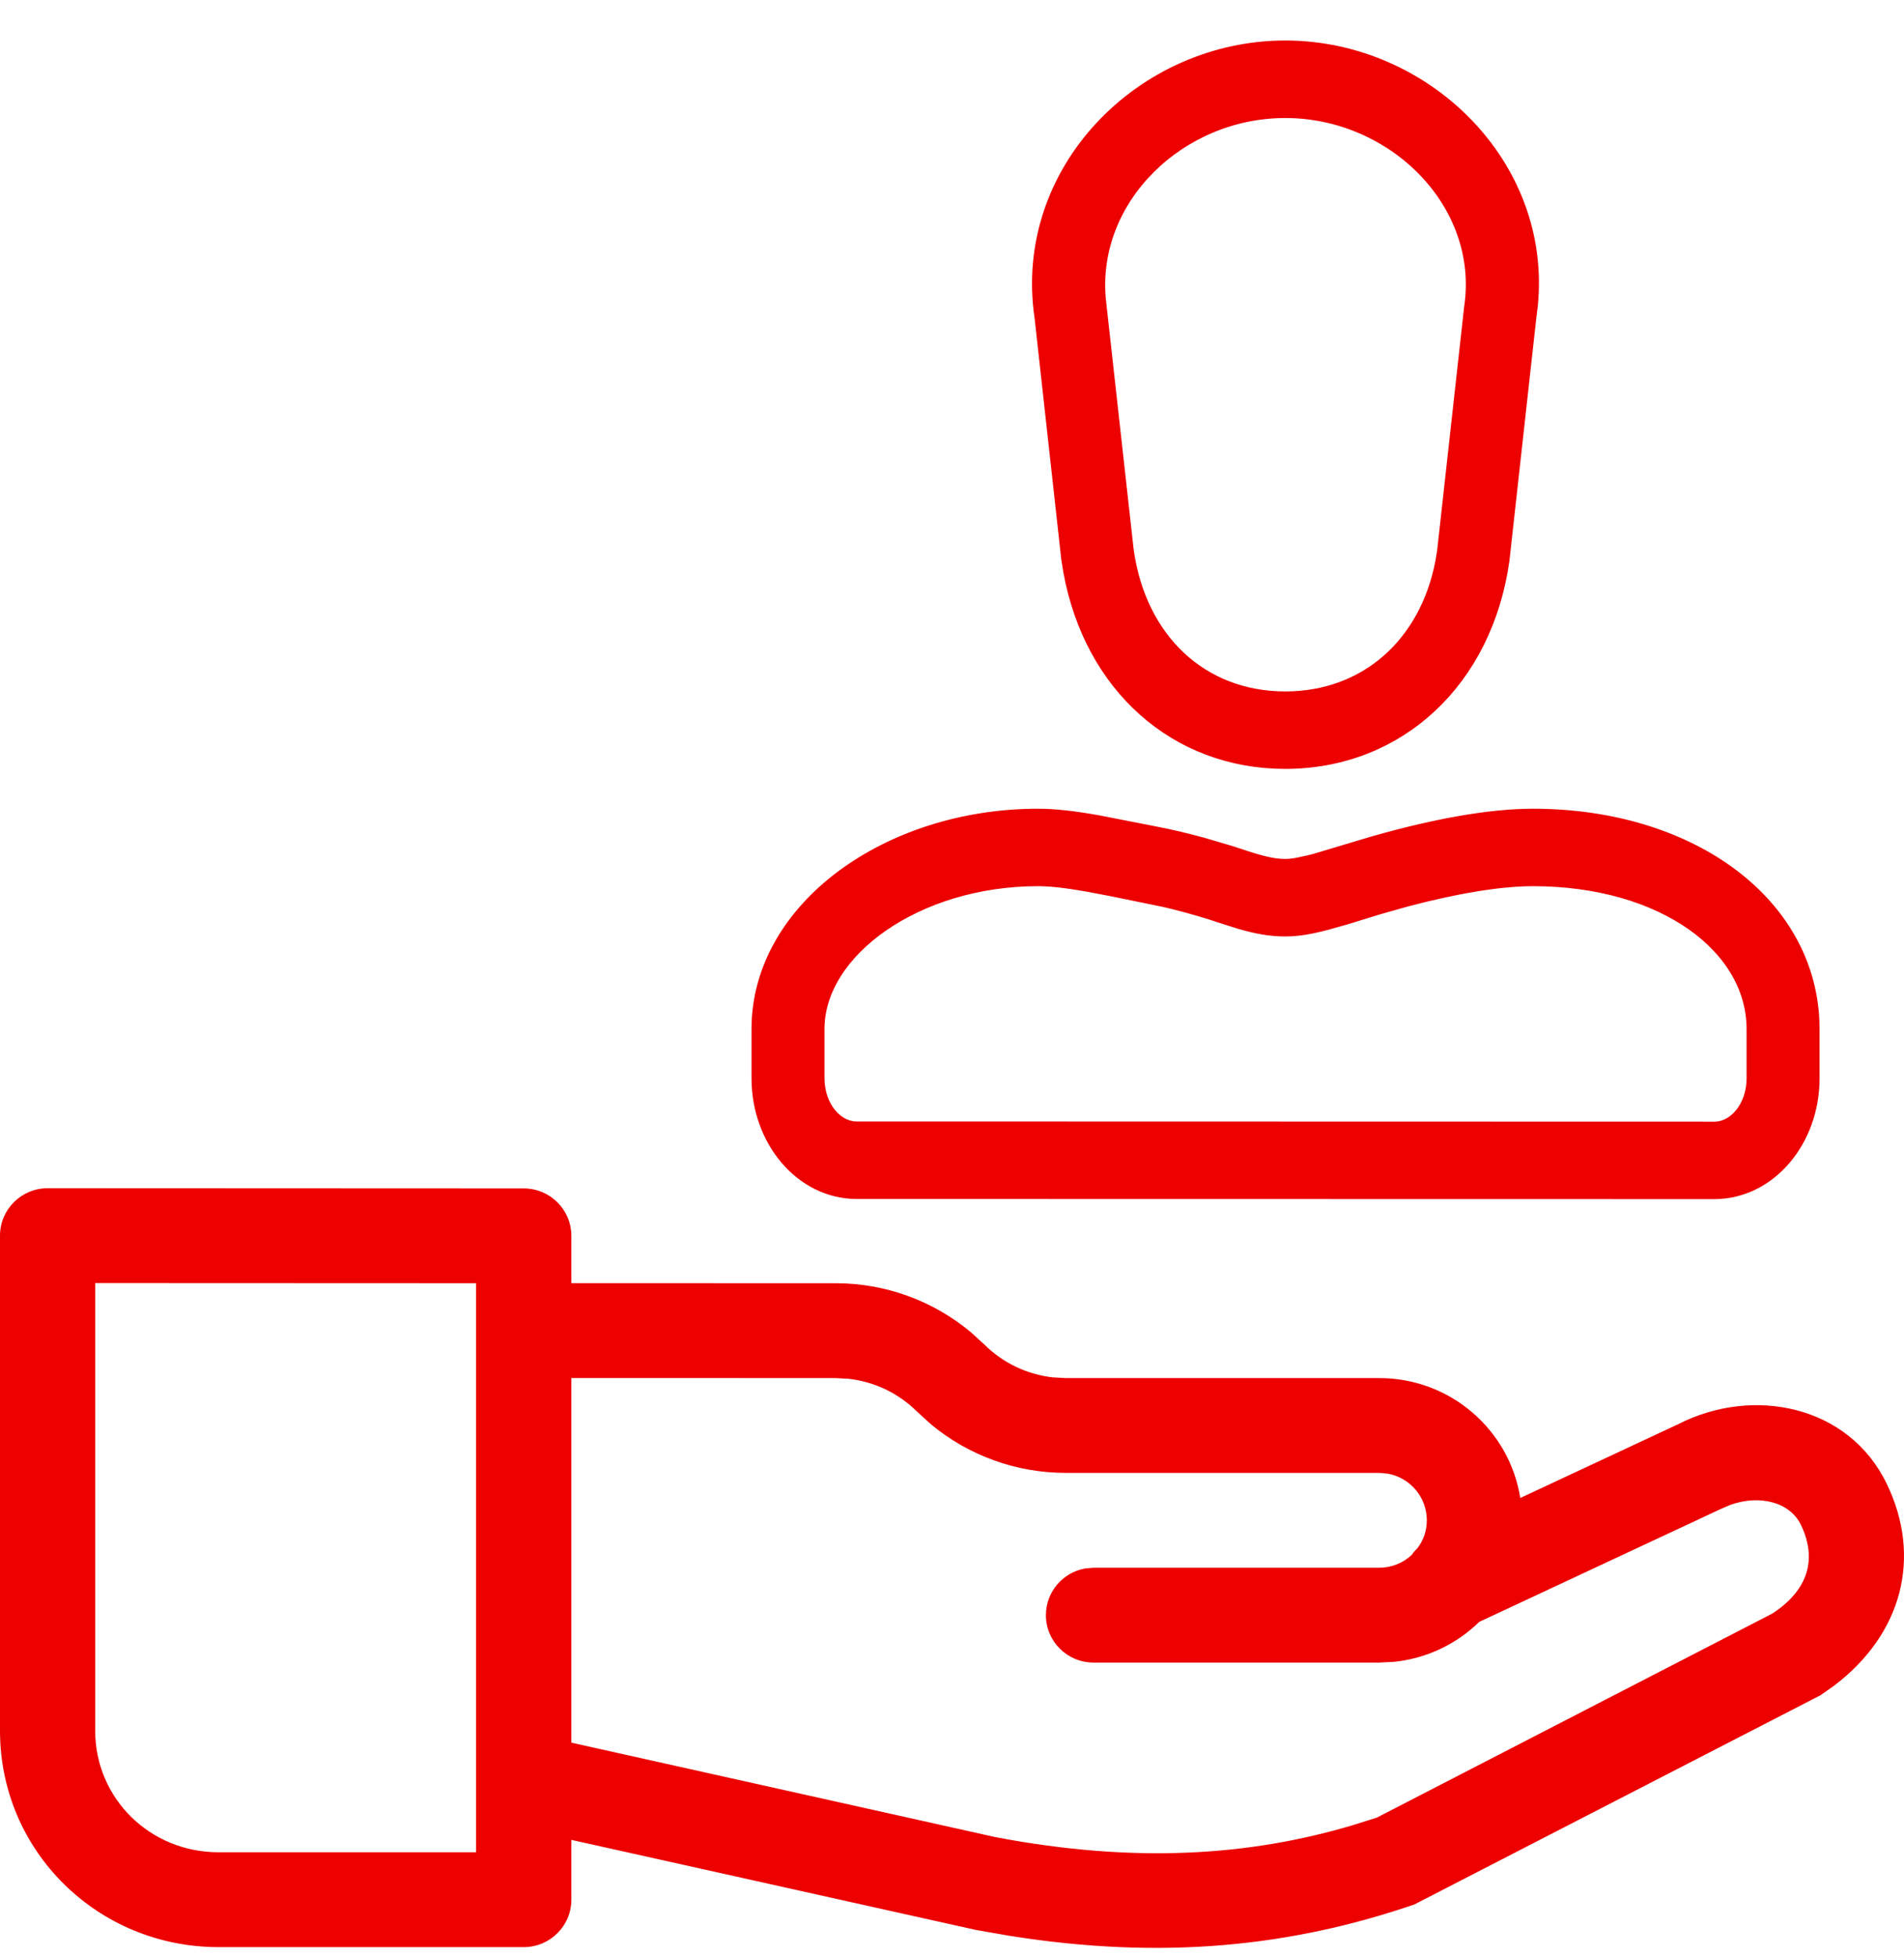 <svg width="37" height="38" viewBox="0 0 37 38" fill="none" xmlns="http://www.w3.org/2000/svg">
<path fill-rule="evenodd" clip-rule="evenodd" d="M0.926 23.088L10.178 23.092C10.689 23.092 11.103 23.505 11.103 24.014V24.933L16.241 24.934C17.204 24.934 18.131 25.273 18.864 25.884L19.129 26.125C19.488 26.483 19.956 26.706 20.456 26.763L20.708 26.777H26.802C28.187 26.777 29.334 27.786 29.543 29.107L32.616 27.671C34.07 26.931 35.926 27.305 36.663 28.828C37.357 30.259 36.963 31.758 35.635 32.759L35.375 32.941L27.483 37.006C25.093 37.823 22.595 38.089 19.612 37.613L18.965 37.5L11.103 35.75V36.912C11.103 37.421 10.688 37.834 10.178 37.834H4.247C1.896 37.834 0 35.967 0 33.629V24.01C0 23.501 0.414 23.088 0.926 23.088ZM11.103 26.776V33.861L19.34 35.696C22.047 36.211 24.275 36.064 26.294 35.463L26.757 35.317L34.442 31.352C35.135 30.9 35.32 30.297 34.996 29.628C34.785 29.191 34.2 29.034 33.622 29.242L33.43 29.325L28.746 31.514C28.308 31.942 27.728 32.227 27.082 32.291L26.802 32.305H21.25C20.739 32.305 20.325 31.892 20.325 31.384C20.325 30.931 20.652 30.555 21.084 30.477L21.25 30.462H26.802C27.047 30.462 27.271 30.367 27.436 30.211C27.464 30.166 27.499 30.127 27.538 30.091C27.658 29.94 27.727 29.748 27.727 29.541C27.727 29.088 27.4 28.712 26.968 28.634L26.802 28.619H20.708C19.745 28.619 18.817 28.281 18.085 27.67L17.82 27.428C17.461 27.071 16.993 26.848 16.493 26.791L16.241 26.777L11.103 26.776ZM9.252 24.934L1.85 24.931V33.629C1.85 34.944 2.914 35.991 4.247 35.991H9.252V24.934Z" fill="#EC0000"/>
<path d="M24.976 0.987C27.64 0.987 29.957 3.235 29.684 5.931L29.658 6.139L29.134 10.871C28.811 13.181 27.143 14.74 24.976 14.74C22.886 14.74 21.264 13.287 20.862 11.092L20.823 10.854L20.304 6.162C19.883 3.352 22.245 0.987 24.976 0.987ZM35.159 19.996C35.159 17.636 32.856 15.914 29.788 15.914C28.935 15.914 27.842 16.12 26.693 16.45L25.576 16.784C25.53 16.796 25.487 16.807 25.446 16.817L25.227 16.864C25.13 16.882 25.049 16.89 24.979 16.89C24.762 16.89 24.544 16.843 24.193 16.73L23.905 16.635L23.343 16.469C23.029 16.383 22.72 16.311 22.414 16.252L21.313 16.037C20.857 15.956 20.489 15.914 20.171 15.914C17.287 15.914 14.804 17.698 14.804 19.994V20.95C14.804 22.124 15.619 23.097 16.648 23.097L33.313 23.1C34.344 23.1 35.159 22.128 35.159 20.953V19.996ZM27.306 17.421C28.247 17.171 29.125 17.019 29.788 17.019C32.357 17.019 34.141 18.354 34.141 19.996V20.953C34.141 21.539 33.759 21.995 33.314 21.995L16.648 21.991C16.203 21.991 15.822 21.536 15.822 20.95V19.994C15.822 18.428 17.782 17.019 20.171 17.019C20.424 17.019 20.744 17.056 21.15 17.128L21.624 17.218L22.663 17.431C22.95 17.498 23.24 17.578 23.536 17.669L23.792 17.753L24.111 17.854C24.441 17.95 24.697 17.996 24.979 17.996C25.206 17.996 25.44 17.958 25.768 17.871L26.13 17.769L26.787 17.567L27.306 17.421ZM21.289 5.818L21.832 10.705C22.079 12.476 23.315 13.635 24.976 13.635C26.573 13.635 27.78 12.566 28.092 10.929L28.126 10.722L28.651 5.985C28.96 3.918 27.132 2.093 24.976 2.093C22.887 2.093 21.11 3.808 21.289 5.818Z" fill="#EC0000" stroke="#EC0000" stroke-width="0.4"/>
</svg>
